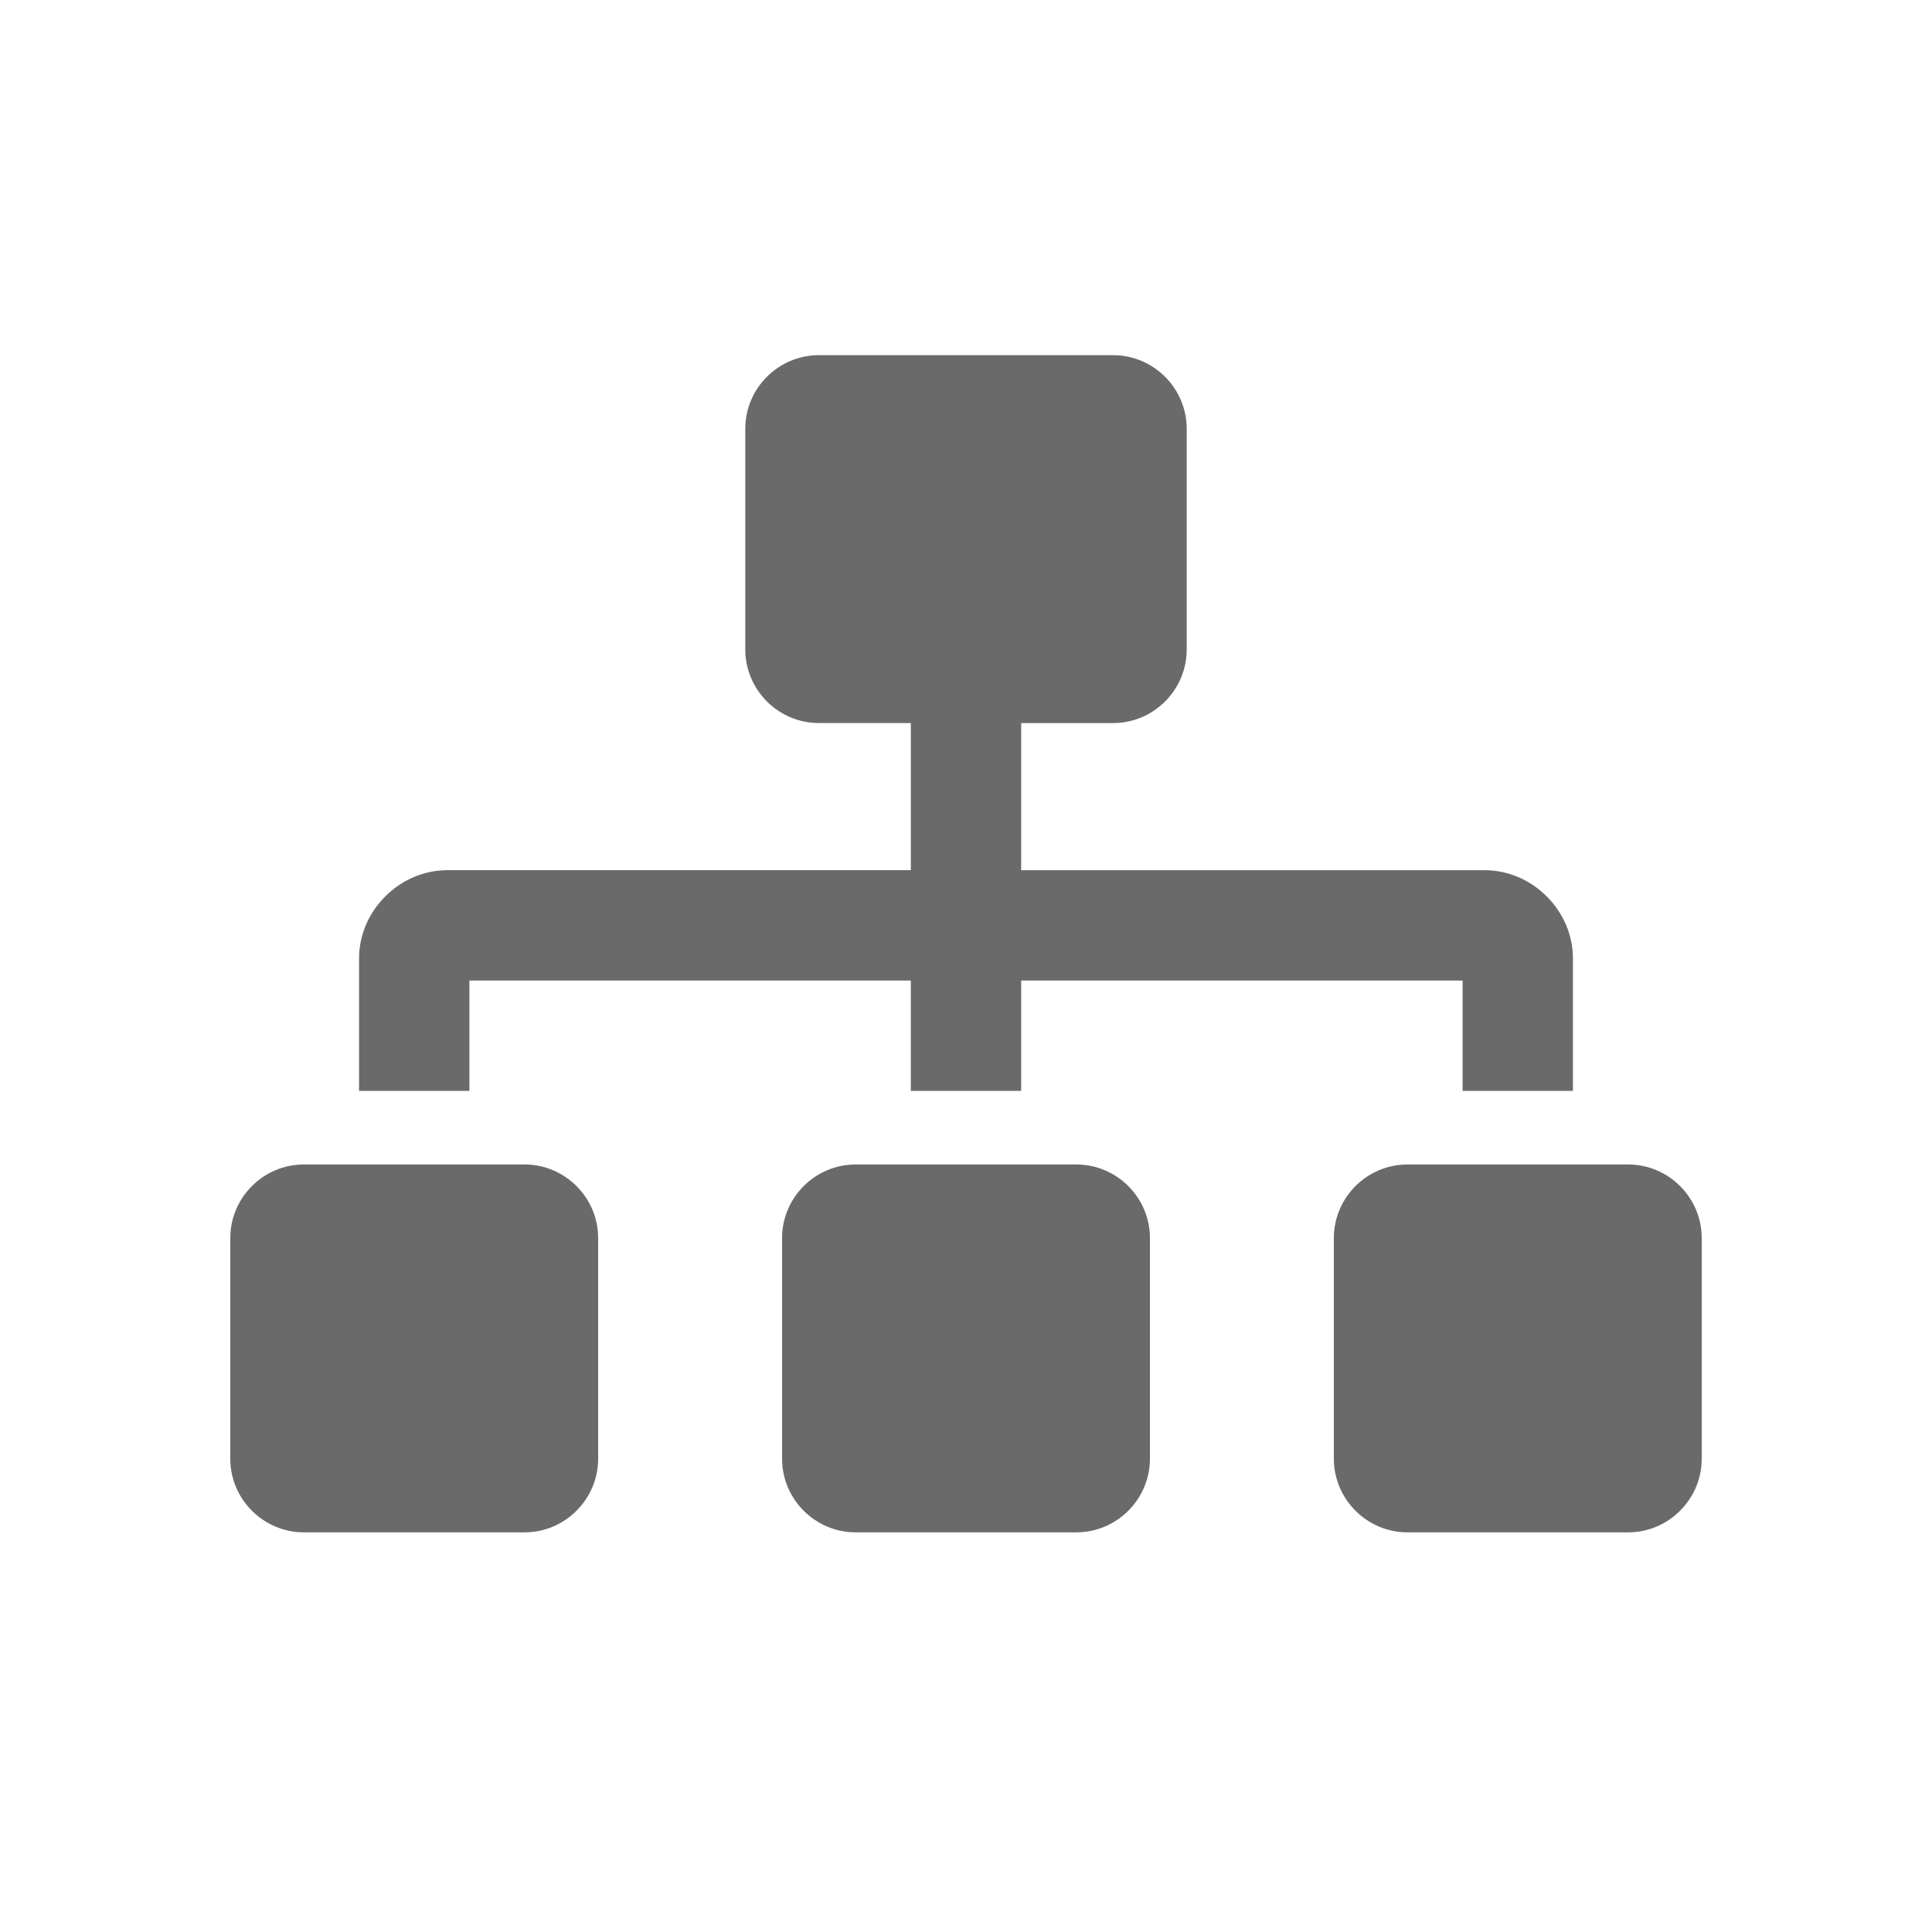 <?xml version="1.0" encoding="utf-8"?>
<!-- Generator: Adobe Illustrator 24.0.1, SVG Export Plug-In . SVG Version: 6.00 Build 0)  -->
<svg version="1.1" id="Camada_1" xmlns="http://www.w3.org/2000/svg" xmlns:xlink="http://www.w3.org/1999/xlink" x="0px" y="0px"
	 viewBox="0 0 1080 1080" style="enable-background:new 0 0 1080 1080;" xml:space="preserve">
<style type="text/css">
	.st0{display:none;fill:#6A6A6A;}
	.st1{fill:#6A6A6A;}
</style>
<path id="path1_14_" class="st0" d="M159.19,527.57c0,209.44,171.36,380.81,380.81,380.81s380.81-171.36,380.81-380.81
	S749.44,146.76,540,146.76S159.19,318.13,159.19,527.57z M540,809.37v-563.6c156.13,0,281.8,125.67,281.8,281.8
	S696.13,809.37,540,809.37z"/>
<path id="path1_13_" class="st0" d="M878.37,709.55l19.82,39.63c5.4,10.81,1.8,25.22-10.81,30.63l-91.88,46.84
	c-23.42,10.81-50.44,1.8-61.25-21.62l-88.28-187.36H449.61c-21.62,0-41.44-16.21-45.04-37.83
	c-46.84-335.09-45.04-313.47-45.04-322.48c0-50.44,43.24-91.88,93.68-90.08c46.84,1.8,84.67,41.44,86.47,88.28
	s-32.43,84.67-77.47,91.88l7.21,46.84h183.76c12.61,0,21.62,10.81,21.62,21.62v45.04c0,12.61-10.81,21.62-21.62,21.62H483.84
	l7.21,45.04H676.6c9.01,0,16.21,1.8,23.42,7.21c7.21,5.4,12.61,10.81,16.21,18.02l81.07,172.95l50.44-25.22
	C858.56,695.14,872.97,698.74,878.37,709.55z M617.15,662.71h-34.23c-10.81,75.66-77.47,135.12-156.73,135.12
	c-86.47,0-156.73-70.26-156.73-158.54c0-57.65,32.43-109.89,79.27-136.92c-5.4-36.03-9.01-66.66-12.61-93.68
	c-91.88,36.03-156.73,126.11-156.73,230.6c0,136.92,111.7,248.61,248.61,248.61c100.89,0,189.16-61.25,226.99-147.73L617.15,662.71z
	"/>
<path class="st1" d="M293.24,650.95H169.86c-22.62,0-41.13,18.51-41.13,41.13v123.38c0,22.62,18.51,41.13,41.13,41.13h123.38
	c22.62,0,41.13-18.51,41.13-41.13V692.08C334.36,669.46,315.86,650.95,293.24,650.95z M262.39,548.13h246.76v61.69h61.69v-61.69
	h246.76v61.69h61.69V535.8c0-26.73-22.62-49.35-49.35-49.35h-259.1v-82.25h51.41c22.62,0,41.13-18.51,41.13-41.13V239.68
	c0-22.62-18.51-41.13-41.13-41.13H457.75c-22.62,0-41.13,18.51-41.13,41.13v123.38c0,22.62,18.51,41.13,41.13,41.13h51.41v82.25
	h-259.1c-26.73,0-49.35,22.62-49.35,49.35v74.03h61.69V548.13z M601.69,650.95H478.31c-22.62,0-41.13,18.51-41.13,41.13v123.38
	c0,22.62,18.51,41.13,41.13,41.13h123.38c22.62,0,41.13-18.51,41.13-41.13V692.08C642.82,669.46,624.31,650.95,601.69,650.95z
	 M910.14,650.95H786.76c-22.62,0-41.13,18.51-41.13,41.13v123.38c0,22.62,18.51,41.13,41.13,41.13h123.38
	c22.62,0,41.13-18.51,41.13-41.13V692.08C951.27,669.46,932.76,650.95,910.14,650.95z"/>
<path id="path1_12_" class="st0" d="M108.95,801.88l205.73-548.61h97.97l205.73,548.61h-94.05l-49.96-140.09H252.96l-49.96,140.09
	H108.95z M281.37,582.43h164.58l-80.33-227.28h-3.92L281.37,582.43z M657.56,566.76v-78.37h313.49v78.37H657.56z"/>
<path id="path1_11_" class="st0" d="M120.5,794.52l200.21-533.9h95.34l200.21,533.9h-91.53l-48.62-136.34H260.65l-48.62,136.34
	H120.5z M288.3,580.96h160.17l-78.18-221.19h-3.81L288.3,580.96z M768.82,680.11V565.71H654.41v-76.27h114.41V375.03h76.27v114.41
	H959.5v76.27H845.09v114.41H768.82z"/>
<path id="path1_10_" class="st0" d="M285.29,801.88l205.73-548.61h97.97l205.73,548.61h-94.05L650.7,661.78H429.3l-49.96,140.09
	L285.29,801.88z M457.71,582.43h164.58l-80.33-227.28h-3.92L457.71,582.43z"/>
</svg>
